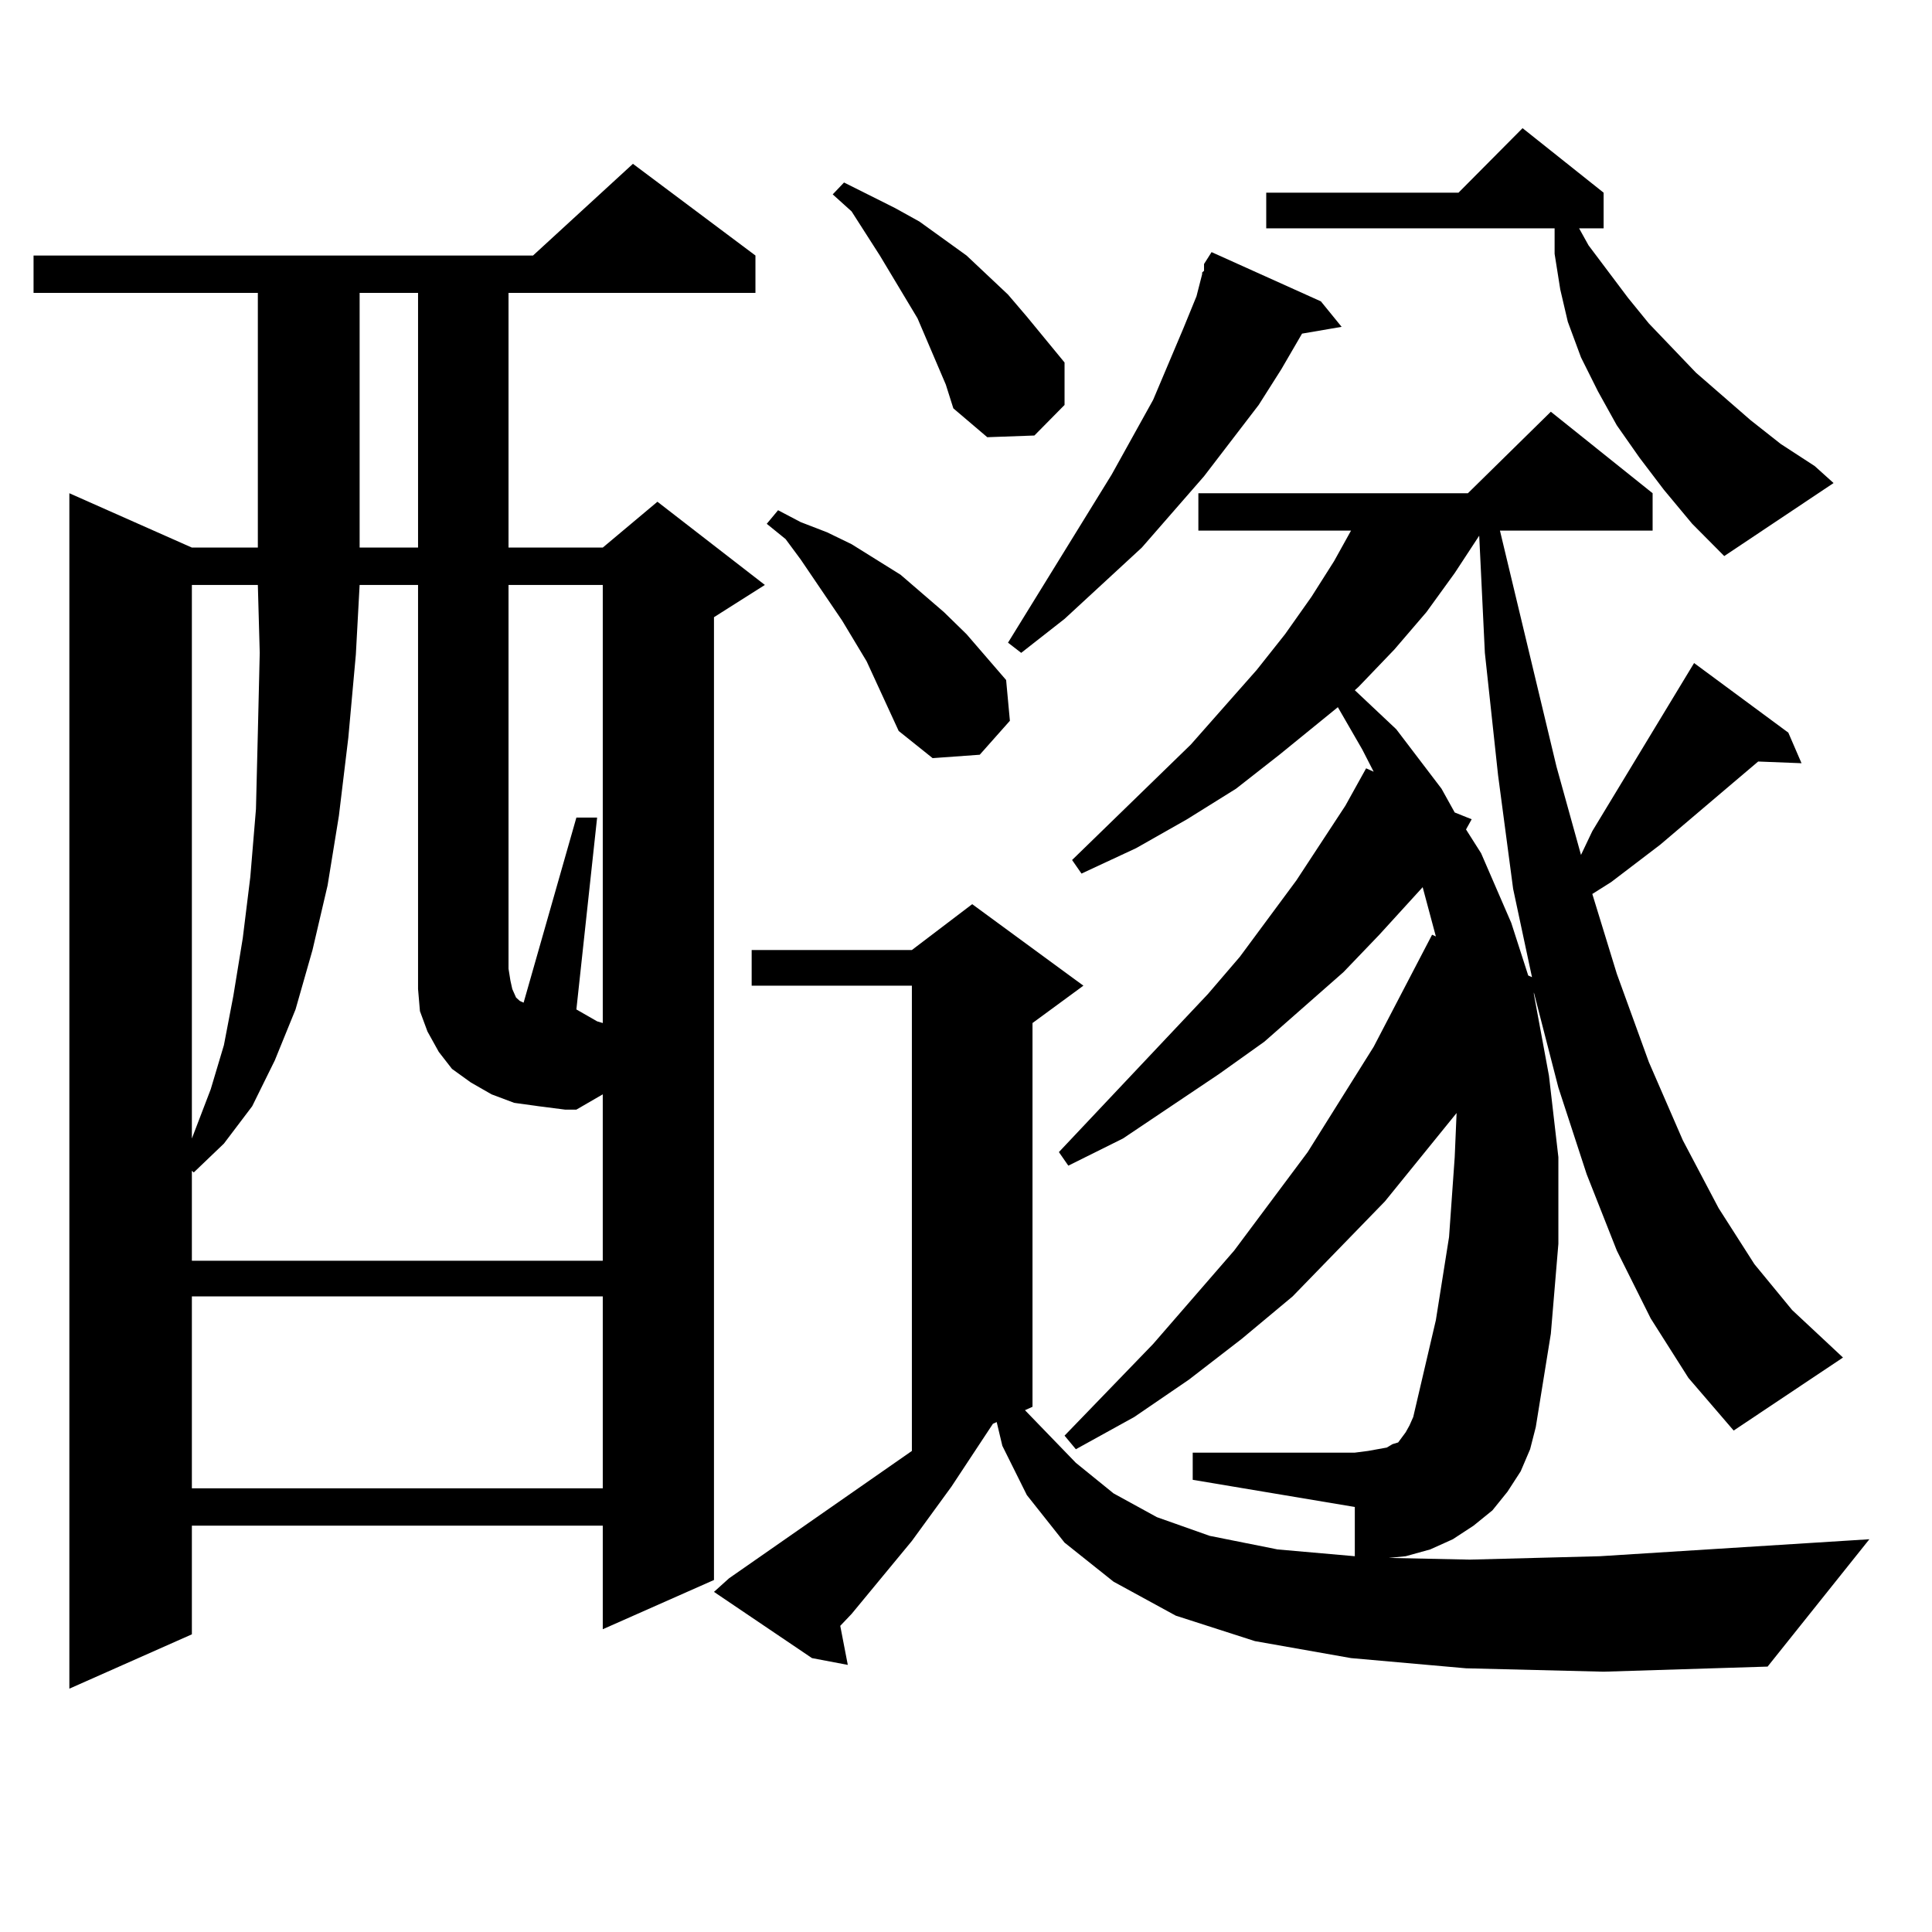 <?xml version="1.0" encoding="utf-8"?>
<!-- Generator: Adobe Illustrator 16.0.0, SVG Export Plug-In . SVG Version: 6.00 Build 0)  -->
<!DOCTYPE svg PUBLIC "-//W3C//DTD SVG 1.1//EN" "http://www.w3.org/Graphics/SVG/1.1/DTD/svg11.dtd">
<svg version="1.1" id="图层_1" xmlns="http://www.w3.org/2000/svg" xmlns:xlink="http://www.w3.org/1999/xlink" x="0px" y="0px"
	 width="1000px" height="1000px" viewBox="0 0 1000 1000" enable-background="new 0 0 1000 1000" xml:space="preserve">
<path d="M391.015,132.254v19.336H263.213v131.836h48.779l28.292-23.73l55.608,43.066l-26.341,16.699v498.34l-57.56,25.488v-53.613
	H99.314v56.25l-63.413,28.125v-618.75l63.413,28.125h34.146V151.59H17.365v-19.336h258.53l51.706-47.461L391.015,132.254z
	 M278.822,572.586l-12.683-1.758l-11.707-4.395l-10.731-6.152l-9.756-7.031l-6.829-8.789l-5.854-10.547l-3.902-10.547l-0.976-11.426
	v-209.18h-30.243l-1.951,36.035l-3.902,43.066l-4.878,40.43l-5.854,36.035l-7.805,33.398l-8.78,30.762l-10.731,26.367l-11.707,23.73
	l-14.634,19.336l-15.609,14.941l-0.976-0.879v46.582h212.678v-86.133l-13.658,7.91h-5.854L278.822,572.586z M99.314,302.762v286.523
	l9.756-25.488l6.829-22.852l4.878-25.488l4.878-29.883l3.902-31.641l2.927-35.156l0.976-39.551l0.976-41.309l-0.976-35.156H99.314z
	 M99.314,671.023v99.316h212.678v-99.316H99.314z M186.142,151.59v131.836h30.243V151.59H186.142z M311.992,529.52V302.762h-48.779
	v198.633l0.976,6.152l0.976,4.395l1.951,4.395l1.951,1.758l1.951,0.879l27.316-95.801h10.731l-10.731,99.316l10.731,6.152
	L311.992,529.52z M854.418,682.449l-17.561-35.156l-15.609-39.551l-14.634-44.824l-12.683-49.219v0.879l7.805,42.188l4.878,42.188
	v44.824l-3.902,46.582l-7.805,48.34l-2.927,11.426l-4.878,11.426l-6.829,10.547l-7.805,9.668l-9.756,7.91l-10.731,7.031
	l-11.707,5.273l-12.683,3.516l-8.78,0.879l41.95,0.879l67.315-1.758l139.509-8.789l-52.682,65.918l-84.876,2.637l-71.218-1.758
	L699.3,858.23l-49.755-8.789l-40.975-13.184l-32.194-17.578l-25.365-20.215l-19.512-24.609l-12.683-25.488l-2.927-12.305
	l-1.951,0.879l-21.463,32.52l-20.487,28.125l-31.219,37.793l-5.854,6.152l3.902,20.215l-18.536-3.516l-50.73-34.277l7.805-7.031
	l94.632-65.918v-240.82h-82.925v-18.457h82.925l31.219-23.73l57.56,42.188l-26.341,19.336v198.633l-3.902,1.758l26.341,27.246
	l19.512,15.82l22.438,12.305l27.316,9.668l35.121,7.031l39.999,3.516v-25.488l-83.9-14.063v-14.063h83.9l6.829-0.879l4.878-0.879
	l4.878-0.879l2.927-1.758l2.927-0.879l1.951-2.637l1.951-2.637l1.951-3.516l1.951-4.395l11.707-50.098l6.829-43.066l2.927-41.309
	l0.976-22.852l-37.072,45.703l-47.804,49.219l-26.341,21.973l-27.316,21.094l-28.292,19.336l-30.243,16.699l-5.854-7.031
	l45.853-47.461l41.95-48.34l38.048-50.977l34.146-54.492l30.243-58.008l1.951,0.879l-6.829-25.488l-22.438,24.609l-18.536,19.336
	l-40.975,36.035l-23.414,16.699l-49.755,33.398l-28.292,14.063l-4.878-7.031l77.071-81.738l16.585-19.336l29.268-39.551
	l25.365-38.672l10.731-19.336l3.902,1.758l-5.854-11.426l-12.683-21.973l-30.243,24.609l-22.438,17.578l-25.365,15.82
	l-26.341,14.941l-28.292,13.184l-4.878-7.031l61.462-59.766l34.146-38.672l14.634-18.457l13.658-19.336l11.707-18.457l8.78-15.82
	h-79.022v-19.336h139.509l42.926-42.188l52.682,42.188v19.336h-79.022l29.268,122.168l12.683,45.703l5.854-12.305l52.682-87.012
	l48.779,36.035l6.829,15.82l-22.438-0.879l-16.585,14.063l-34.146,29.004l-25.365,19.336l-9.756,6.152l12.683,41.309l16.585,45.703
	l17.561,40.43l18.536,35.156l18.536,29.004l19.512,23.73l26.341,24.609l-56.584,37.793l-23.414-27.246L854.418,682.449z
	 M465.159,378.348l-16.585-36.035l-12.683-21.094l-21.463-31.641l-7.805-10.547l-9.756-7.91l5.854-7.031l11.707,6.152l13.658,5.273
	l12.683,6.152l12.683,7.91l12.683,7.91l22.438,19.336l11.707,11.426l20.487,23.73l1.951,21.094l-15.609,17.578l-24.39,1.758
	L465.159,378.348z M489.549,199.051l-9.756-22.852l-4.878-11.426l-19.512-32.52l-14.634-22.852l-9.756-8.789l5.854-6.152
	l26.341,13.184l12.683,7.031l24.39,17.578l21.463,20.215l9.756,11.426l19.512,23.73v21.973l-15.609,15.82l-24.39,0.879
	l-17.561-14.941L489.549,199.051z M683.69,155.984l10.731,13.184l-20.487,3.516l-10.731,18.457l-11.707,18.457l-28.292,36.914
	l-32.194,36.914l-39.999,36.914l-22.438,17.578l-6.829-5.273l53.657-87.012l21.463-38.672l15.609-36.914l6.829-16.699l2.927-11.426
	v-0.879l0.976-0.879v-3.516l3.902-6.152L683.69,155.984z M861.247,253.543l-12.683-16.699l-11.707-16.699l-9.756-17.578
	l-8.78-17.578l-6.829-18.457l-3.902-16.699l-2.927-18.457v-13.184H655.398V99.734h99.51l33.17-33.398l41.95,33.398v18.457h-12.683
	l4.878,8.789l20.487,27.246l10.731,13.184l24.39,25.488l28.292,24.609l15.609,12.305l17.561,11.426l9.756,8.789l-56.584,37.793
	l-16.585-16.699L861.247,253.543z M752.957,296.609l-14.634,20.215l-16.585,19.336l-18.536,19.336l-1.951,1.758l21.463,20.215
	l23.414,30.762l6.829,12.305l8.78,3.516l-2.927,5.273l7.805,12.305l15.609,36.035l8.78,27.246l1.951,0.879l-9.756-45.703
	l-7.805-58.887l-6.829-63.281l-2.927-60.645L752.957,296.609z"/>
</svg>
